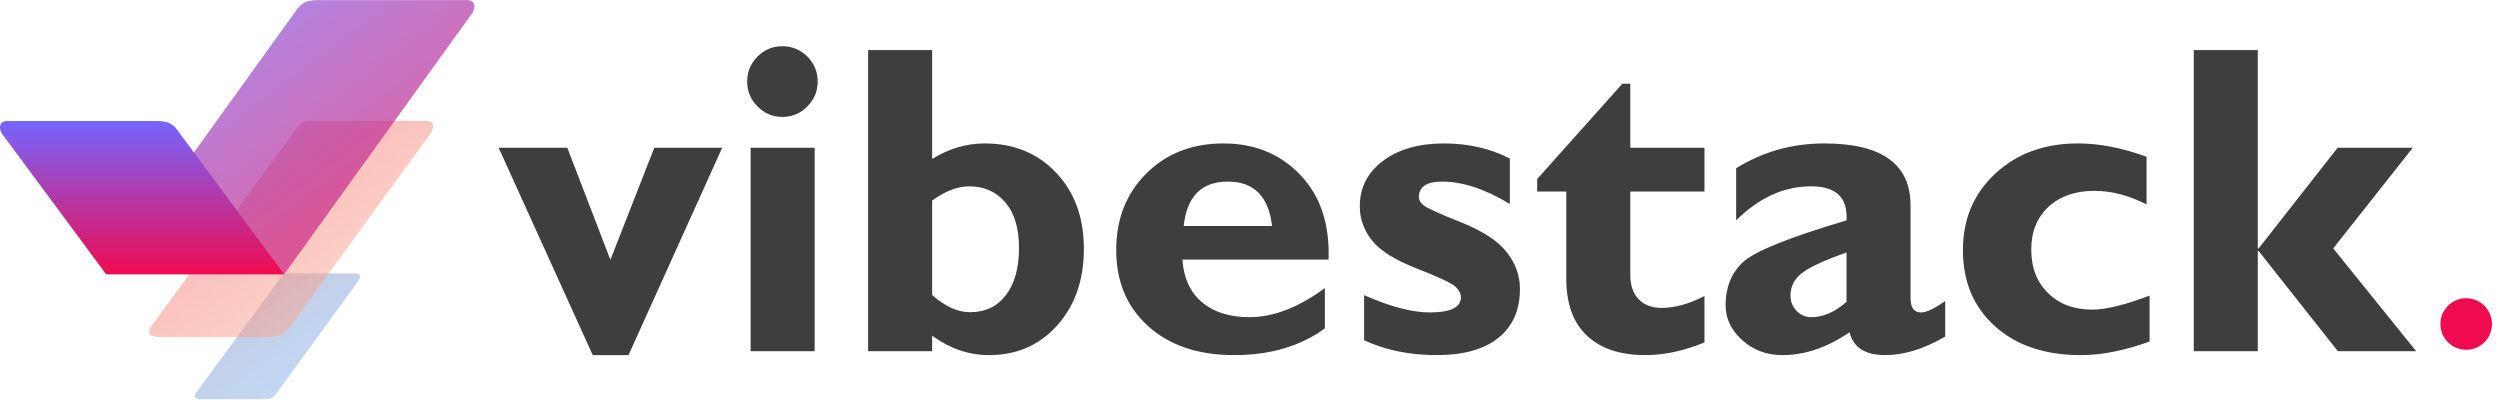 <svg width="183" height="30" viewBox="0 0 183 30" fill="none" xmlns="http://www.w3.org/2000/svg" color-interpolation="sRGB" color-rendering="optimizeQuality" shape-rendering="geometricPrecision">

<path fill-opacity="0.3" d="M21.039 20.014H25.881C26.178 20.014 26.549 20.019 26.24 20.552L20.322 28.683C19.909 29.319 19.543 29.195 19.186 29.221H14.941C14.439 29.245 14.02 29.173 14.403 28.683L20.381 20.552C20.59 20.27 20.742 20.014 21.039 20.014Z" fill="url(#paint0_linear_2_234)"/>

<path fill-opacity="0.5" d="M22.575 8.848H30.898C31.409 8.848 32.046 8.857 31.515 9.773L21.342 23.748C20.632 24.841 20.004 24.628 19.389 24.672H12.094C11.23 24.714 10.511 24.59 11.169 23.748L21.445 9.773C21.804 9.287 22.064 8.848 22.575 8.848Z" fill="url(#paint1_linear_2_234)"/>

<path fill-opacity="0.7" d="M33.947 0.01H23.173C23.173 0.01 22.656 0.001 22.284 0.188C21.912 0.375 21.685 0.758 21.685 0.758L7.772 20.074H20.804L34.602 0.914C34.602 0.914 34.833 0.535 34.672 0.231C34.51 -0.072 33.947 0.01 33.947 0.01Z" fill="url(#paint2_linear_2_234)"/>

<path d="M0.783 8.858H11.556C11.556 8.858 12.073 8.849 12.445 9.036C12.817 9.223 13.044 9.606 13.044 9.606L20.8 20.074H7.767L0.127 9.762C0.127 9.762 -0.104 9.382 0.057 9.079C0.219 8.776 0.783 8.858 0.783 8.858Z" fill="url(#paint3_linear_2_234)"/>

<circle cx="180.526" cy="23.717" r="1.887" fill="rgb(240, 11, 81)"/>

<path d="M43.389 25.994L36.501 10.815H41.526L44.682 19.02L47.895 10.815H52.864L46.006 25.994H43.389ZM54.694 5.971C54.694 5.255 54.946 4.645 55.451 4.14C55.956 3.636 56.561 3.383 57.266 3.383C57.981 3.383 58.591 3.636 59.096 4.14C59.601 4.645 59.854 5.255 59.854 5.971C59.854 6.676 59.601 7.283 59.096 7.793C58.591 8.303 57.981 8.558 57.266 8.558C56.561 8.558 55.956 8.303 55.451 7.793C54.946 7.283 54.694 6.676 54.694 5.971ZM59.633 10.815V25.71H54.946V10.815H59.633ZM68.232 3.667V11.635C69.463 10.878 70.741 10.499 72.066 10.499C74.212 10.499 75.961 11.215 77.313 12.647C78.664 14.079 79.34 15.933 79.34 18.207C79.34 20.492 78.691 22.361 77.391 23.814C76.092 25.267 74.428 25.994 72.398 25.994C70.925 25.994 69.536 25.52 68.232 24.574V25.71H63.546V3.667H68.232ZM68.232 14.681V21.591C69.179 22.433 70.104 22.854 71.009 22.854C72.124 22.854 73 22.436 73.636 21.599C74.273 20.763 74.591 19.609 74.591 18.136C74.591 16.705 74.257 15.598 73.589 14.815C72.921 14.031 72.04 13.639 70.946 13.639C70.094 13.639 69.189 13.986 68.232 14.681ZM96.981 21.087V24.037C95.192 25.342 92.978 25.994 90.338 25.994C87.719 25.994 85.625 25.291 84.058 23.885C82.49 22.48 81.707 20.618 81.707 18.302C81.707 16.027 82.443 14.158 83.916 12.695C85.388 11.231 87.266 10.499 89.549 10.499C91.842 10.499 93.722 11.27 95.19 12.811C96.657 14.352 97.343 16.416 97.249 19.004H86.551C86.646 20.355 87.124 21.395 87.987 22.124C88.849 22.852 90.006 23.217 91.458 23.217C93.215 23.217 95.055 22.507 96.981 21.087ZM86.646 16.542H93.115C92.862 14.376 91.784 13.292 89.88 13.292C87.955 13.292 86.877 14.376 86.646 16.542ZM110.519 11.604V14.933C108.73 13.839 107.073 13.292 105.548 13.292C104.423 13.292 103.86 13.676 103.86 14.444C103.86 14.643 103.979 14.841 104.216 15.035C104.453 15.23 105.361 15.641 106.938 16.27C108.515 16.898 109.63 17.623 110.282 18.444C110.934 19.265 111.26 20.166 111.26 21.145C111.26 22.693 110.734 23.888 109.682 24.73C108.63 25.573 107.131 25.994 105.185 25.994C103.187 25.994 101.409 25.631 99.852 24.905V21.607C101.767 22.449 103.371 22.87 104.665 22.87C106.179 22.87 106.937 22.502 106.937 21.768C106.937 21.485 106.797 21.217 106.516 20.965C106.236 20.713 105.297 20.275 103.7 19.65C102.103 19.025 101.009 18.339 100.42 17.591C99.831 16.843 99.537 16.012 99.537 15.095C99.537 13.737 100.102 12.632 101.233 11.779C102.364 10.926 103.855 10.499 105.706 10.499C107.484 10.499 109.088 10.867 110.519 11.604ZM124.767 10.815V14.018H119.339V20.156C119.339 20.892 119.541 21.473 119.946 21.899C120.351 22.325 120.911 22.538 121.627 22.538C122.594 22.538 123.641 22.249 124.767 21.67V25.063C123.273 25.683 121.827 25.994 120.427 25.994C118.597 25.994 117.177 25.52 116.167 24.574C115.157 23.627 114.653 22.238 114.653 20.408V14.018H112.522V13.103L118.755 6.129H119.339V10.815H124.767ZM142.391 22.033V24.637C140.834 25.541 139.372 25.994 138.005 25.994C136.532 25.994 135.659 25.436 135.386 24.321C133.755 25.436 132.119 25.994 130.478 25.994C129.321 25.994 128.338 25.628 127.528 24.895C126.718 24.163 126.313 23.312 126.313 22.343C126.313 21.047 126.731 20.002 127.567 19.206C128.404 18.41 130.936 17.386 135.165 16.132C135.27 14.47 134.407 13.639 132.577 13.639C130.589 13.639 128.759 14.47 127.086 16.132V12.314C129.043 11.104 131.194 10.499 133.539 10.499C137.747 10.499 139.851 12.011 139.851 15.033V21.827C139.851 22.522 140.109 22.87 140.624 22.87C141.013 22.87 141.602 22.591 142.391 22.033ZM135.165 22.093V18.483C133.597 19.032 132.522 19.525 131.938 19.963C131.354 20.401 131.062 20.958 131.062 21.634C131.062 22.066 131.21 22.438 131.504 22.75C131.799 23.061 132.156 23.217 132.577 23.217C133.461 23.217 134.323 22.842 135.165 22.093ZM157.349 21.639V25C155.519 25.662 153.841 25.994 152.316 25.994C149.697 25.994 147.603 25.291 146.036 23.885C144.469 22.48 143.685 20.618 143.685 18.302C143.685 16.038 144.477 14.171 146.06 12.703C147.643 11.234 149.66 10.499 152.111 10.499C153.689 10.499 155.361 10.825 157.128 11.477V14.964C155.835 14.302 154.562 13.97 153.31 13.97C151.911 13.97 150.791 14.36 149.949 15.14C149.108 15.92 148.687 16.963 148.687 18.27C148.687 19.587 149.097 20.649 149.918 21.455C150.738 22.261 151.816 22.665 153.152 22.665C154.141 22.665 155.54 22.323 157.349 21.639ZM165.27 3.667V18.183H165.333L171.116 10.815H176.615L170.792 18.183L176.867 25.71H171.134L165.333 18.373H165.27V25.71H160.584V3.667H165.27Z" fill="rgb(62, 62, 62)"/>

<defs>

<linearGradient id="paint0_linear_2_234" x1="0%" y1="0%" x2="100%" y2="100%" gradientUnits="objectBoundingBox" color-interpolation="sRGB" spreadMethod="pad">
<stop offset="0%" stop-color="rgb(58, 57, 133)" stop-opacity="1"/>
<stop offset="100%" stop-color="rgb(52, 153, 255)" stop-opacity="1"/>
</linearGradient>

<linearGradient id="paint1_linear_2_234" x1="0%" y1="0%" x2="100%" y2="100%" gradientUnits="objectBoundingBox" color-interpolation="sRGB" spreadMethod="pad">
<stop offset="0%" stop-color="rgb(238, 77, 95)" stop-opacity="1"/>
<stop offset="100%" stop-color="rgb(255, 205, 165)" stop-opacity="1"/>
</linearGradient>

<linearGradient id="paint2_linear_2_234" x1="0%" y1="0%" x2="100%" y2="100%" gradientUnits="objectBoundingBox" color-interpolation="sRGB" spreadMethod="pad">
<stop offset="0%" stop-color="rgb(115, 102, 255)" stop-opacity="1"/>
<stop offset="100%" stop-color="rgb(240, 11, 81)" stop-opacity="1"/>
</linearGradient>

<linearGradient id="paint3_linear_2_234" x1="0%" y1="0%" x2="0%" y2="100%" gradientUnits="objectBoundingBox" color-interpolation="sRGB" spreadMethod="pad">
<stop offset="0%" stop-color="rgb(115, 102, 255)" stop-opacity="1"/>
<stop offset="100%" stop-color="rgb(240, 11, 81)" stop-opacity="1"/>
</linearGradient>

</defs>

</svg>
